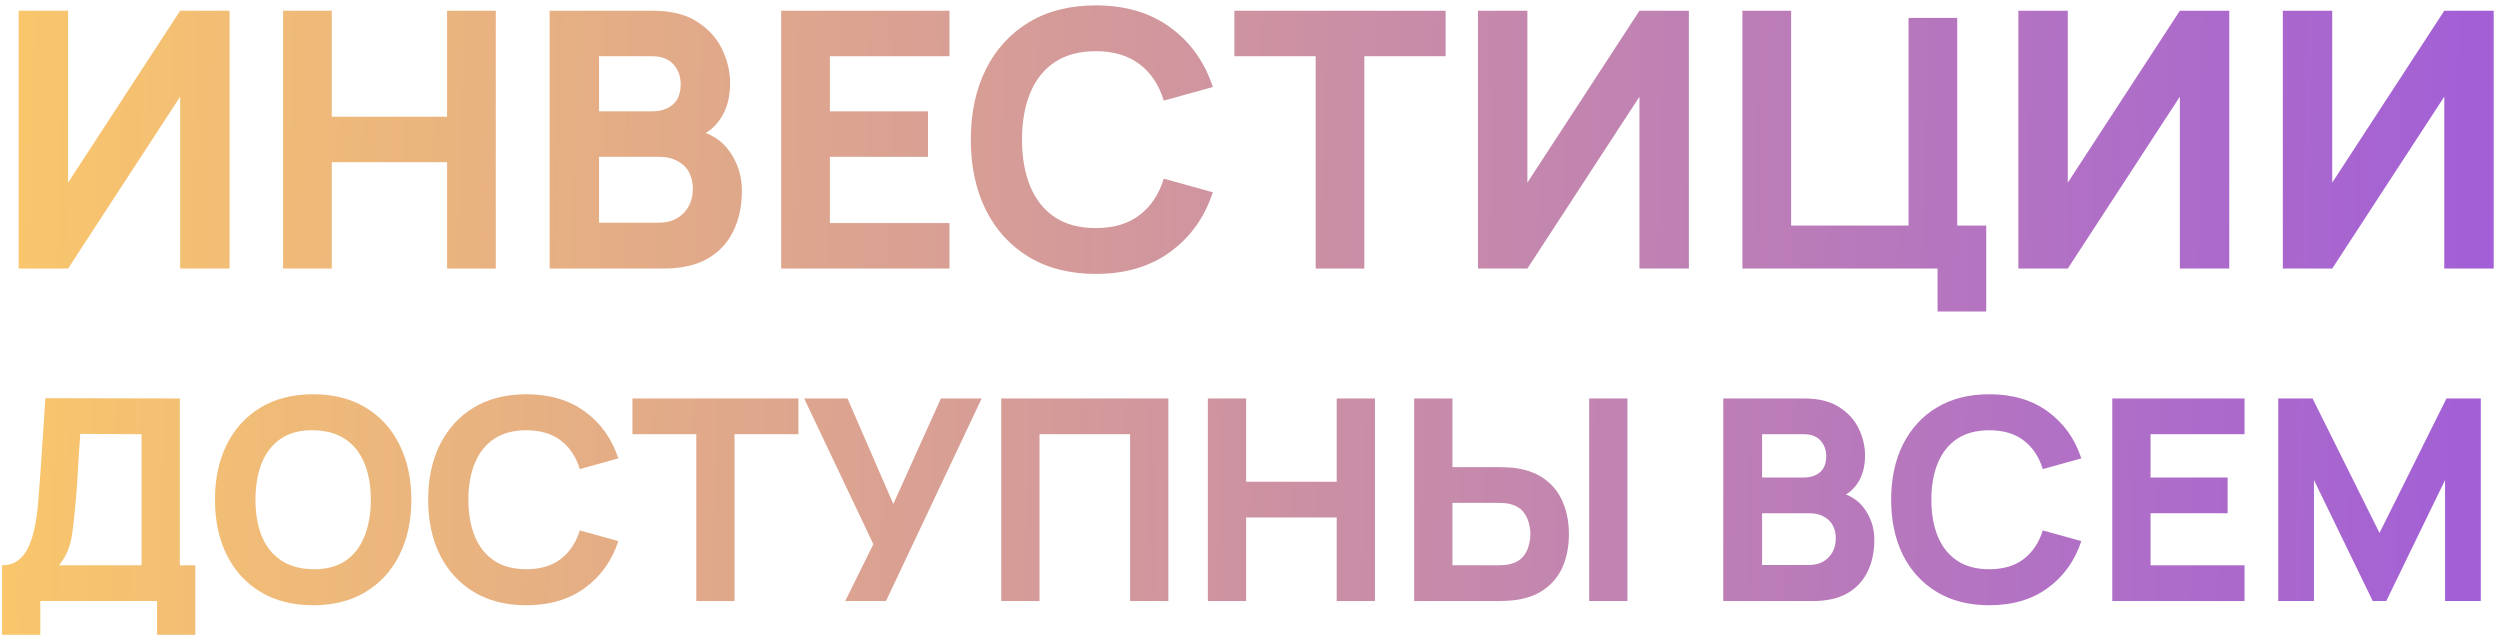 <?xml version="1.0" encoding="UTF-8"?> <svg xmlns="http://www.w3.org/2000/svg" width="391" height="100" viewBox="0 0 391 100" fill="none"> <path d="M35.904 42H28.176V15.12L10.648 42H2.92V1.68H10.648V28.56L28.176 1.68H35.904V42Z" fill="url(#paint0_linear_2339_33191)"></path> <path d="M44.277 42V1.68H51.893V18.256H69.925V1.68H77.541V42H69.925V25.368H51.893V42H44.277Z" fill="url(#paint1_linear_2339_33191)"></path> <path d="M85.962 42V1.68H102.09C104.965 1.68 107.289 2.259 109.062 3.416C110.836 4.555 112.133 5.992 112.954 7.728C113.776 9.464 114.186 11.219 114.186 12.992C114.186 15.251 113.673 17.127 112.646 18.62C111.638 20.113 110.248 21.112 108.474 21.616V20.216C110.994 20.738 112.88 21.905 114.13 23.716C115.4 25.526 116.034 27.552 116.034 29.792C116.034 32.2 115.586 34.319 114.69 36.148C113.813 37.977 112.469 39.414 110.658 40.46C108.848 41.486 106.57 42 103.826 42H85.962ZM93.69 34.832H103.042C104.069 34.832 104.984 34.617 105.786 34.188C106.589 33.74 107.214 33.124 107.662 32.34C108.129 31.537 108.362 30.595 108.362 29.512C108.362 28.56 108.166 27.71 107.774 26.964C107.382 26.217 106.785 25.629 105.982 25.2C105.198 24.752 104.218 24.528 103.042 24.528H93.69V34.832ZM93.69 17.416H101.978C102.837 17.416 103.602 17.267 104.274 16.968C104.946 16.669 105.478 16.212 105.87 15.596C106.262 14.961 106.458 14.149 106.458 13.16C106.458 11.928 106.076 10.892 105.31 10.052C104.545 9.212 103.434 8.792 101.978 8.792H93.69V17.416Z" fill="url(#paint2_linear_2339_33191)"></path> <path d="M122.178 42V1.68H148.498V8.792H129.794V17.416H145.138V24.528H129.794V34.888H148.498V42H122.178Z" fill="url(#paint3_linear_2339_33191)"></path> <path d="M171.378 42.84C167.346 42.84 163.865 41.962 160.934 40.208C158.022 38.453 155.773 35.998 154.186 32.844C152.618 29.689 151.834 26.021 151.834 21.84C151.834 17.659 152.618 13.991 154.186 10.836C155.773 7.681 158.022 5.227 160.934 3.472C163.865 1.717 167.346 0.84 171.378 0.84C176.008 0.84 179.89 1.988 183.026 4.284C186.181 6.58 188.402 9.688 189.69 13.608L182.018 15.736C181.272 13.29 180.012 11.396 178.238 10.052C176.465 8.689 174.178 8.008 171.378 8.008C168.821 8.008 166.684 8.577 164.966 9.716C163.268 10.854 161.989 12.46 161.13 14.532C160.272 16.604 159.842 19.04 159.842 21.84C159.842 24.64 160.272 27.076 161.13 29.148C161.989 31.22 163.268 32.825 164.966 33.964C166.684 35.102 168.821 35.672 171.378 35.672C174.178 35.672 176.465 34.99 178.238 33.628C180.012 32.265 181.272 30.37 182.018 27.944L189.69 30.072C188.402 33.992 186.181 37.1 183.026 39.396C179.89 41.692 176.008 42.84 171.378 42.84Z" fill="url(#paint4_linear_2339_33191)"></path> <path d="M205.768 42V8.792H193.056V1.68H226.096V8.792H213.384V42H205.768Z" fill="url(#paint5_linear_2339_33191)"></path> <path d="M264.139 42H256.411V15.12L238.883 42H231.155V1.68H238.883V28.56L256.411 1.68H264.139V42Z" fill="url(#paint6_linear_2339_33191)"></path> <path d="M303.032 48.72V42H272.512V1.68H280.128V35.28H298.496V2.8H306.112V35.28H310.648V48.72H303.032Z" fill="url(#paint7_linear_2339_33191)"></path> <path d="M348.658 42H340.93V15.12L323.402 42H315.674V1.68H323.402V28.56L340.93 1.68H348.658V42Z" fill="url(#paint8_linear_2339_33191)"></path> <path d="M390.015 42H382.287V15.12L364.759 42H357.031V1.68H364.759V28.56L382.287 1.68H390.015V42Z" fill="url(#paint9_linear_2339_33191)"></path> <path d="M0.32 99.28V88.412C1.274 88.412 2.08 88.177 2.74 87.708C3.415 87.224 3.965 86.549 4.39 85.684C4.816 84.804 5.153 83.777 5.402 82.604C5.652 81.43 5.835 80.154 5.952 78.776C6.099 77.016 6.231 75.285 6.348 73.584C6.466 71.868 6.583 70.093 6.7 68.26C6.818 66.412 6.95 64.417 7.096 62.276L28.128 62.32V88.412H30.548V99.28H24.564V94H6.304V99.28H0.32ZM9.252 88.412H22.144V67.908L12.552 67.864C12.45 69.316 12.362 70.65 12.288 71.868C12.23 73.085 12.156 74.317 12.068 75.564C11.98 76.811 11.863 78.204 11.716 79.744C11.57 81.284 11.423 82.552 11.276 83.55C11.13 84.532 10.902 85.391 10.594 86.124C10.301 86.857 9.854 87.62 9.252 88.412Z" fill="url(#paint10_linear_2339_33191)"></path> <path d="M48.977 94.66C45.809 94.66 43.074 93.971 40.771 92.592C38.483 91.213 36.716 89.284 35.469 86.806C34.237 84.327 33.621 81.445 33.621 78.16C33.621 74.874 34.237 71.993 35.469 69.514C36.716 67.035 38.483 65.106 40.771 63.728C43.074 62.349 45.809 61.66 48.977 61.66C52.145 61.66 54.873 62.349 57.161 63.728C59.464 65.106 61.231 67.035 62.463 69.514C63.71 71.993 64.333 74.874 64.333 78.16C64.333 81.445 63.71 84.327 62.463 86.806C61.231 89.284 59.464 91.213 57.161 92.592C54.873 93.971 52.145 94.66 48.977 94.66ZM48.977 89.028C50.986 89.057 52.658 88.624 53.993 87.73C55.328 86.835 56.325 85.567 56.985 83.924C57.66 82.281 57.997 80.36 57.997 78.16C57.997 75.96 57.66 74.053 56.985 72.44C56.325 70.826 55.328 69.573 53.993 68.678C52.658 67.783 50.986 67.321 48.977 67.292C46.968 67.263 45.296 67.695 43.961 68.59C42.626 69.484 41.622 70.753 40.947 72.396C40.287 74.038 39.957 75.96 39.957 78.16C39.957 80.36 40.287 82.266 40.947 83.88C41.622 85.493 42.626 86.747 43.961 87.642C45.296 88.537 46.968 88.999 48.977 89.028Z" fill="url(#paint11_linear_2339_33191)"></path> <path d="M82.321 94.66C79.153 94.66 76.418 93.971 74.115 92.592C71.827 91.213 70.059 89.284 68.813 86.806C67.581 84.327 66.965 81.445 66.965 78.16C66.965 74.874 67.581 71.993 68.813 69.514C70.059 67.035 71.827 65.106 74.115 63.728C76.418 62.349 79.153 61.66 82.321 61.66C85.958 61.66 89.009 62.562 91.473 64.366C93.951 66.17 95.697 68.612 96.709 71.692L90.681 73.364C90.094 71.442 89.104 69.954 87.711 68.898C86.317 67.827 84.521 67.292 82.321 67.292C80.311 67.292 78.632 67.739 77.283 68.634C75.948 69.528 74.944 70.79 74.269 72.418C73.594 74.046 73.257 75.96 73.257 78.16C73.257 80.36 73.594 82.274 74.269 83.902C74.944 85.53 75.948 86.791 77.283 87.686C78.632 88.581 80.311 89.028 82.321 89.028C84.521 89.028 86.317 88.493 87.711 87.422C89.104 86.351 90.094 84.862 90.681 82.956L96.709 84.628C95.697 87.708 93.951 90.15 91.473 91.954C89.009 93.758 85.958 94.66 82.321 94.66Z" fill="url(#paint12_linear_2339_33191)"></path> <path d="M108.901 94V67.908H98.913V62.32H124.873V67.908H114.885V94H108.901Z" fill="url(#paint13_linear_2339_33191)"></path> <path d="M132.192 94L136.592 85.112L125.768 62.32H132.544L139.716 78.82L147.152 62.32H153.532L138.572 94H132.192Z" fill="url(#paint14_linear_2339_33191)"></path> <path d="M156.596 94V62.32H182.732V94H176.748V67.908H162.58V94H156.596Z" fill="url(#paint15_linear_2339_33191)"></path> <path d="M188.908 94V62.32H194.892V75.344H209.06V62.32H215.044V94H209.06V80.932H194.892V94H188.908Z" fill="url(#paint16_linear_2339_33191)"></path> <path d="M221.177 94V62.32H227.161V73.056H234.553C234.846 73.056 235.257 73.07 235.785 73.1C236.313 73.115 236.782 73.159 237.193 73.232C239.07 73.525 240.61 74.148 241.813 75.102C243.03 76.055 243.925 77.258 244.497 78.71C245.084 80.147 245.377 81.753 245.377 83.528C245.377 85.302 245.091 86.916 244.519 88.368C243.947 89.805 243.052 91.001 241.835 91.954C240.632 92.907 239.085 93.531 237.193 93.824C236.782 93.882 236.313 93.927 235.785 93.956C235.272 93.985 234.861 94 234.553 94H221.177ZM227.161 88.412H234.289C234.597 88.412 234.934 88.397 235.301 88.368C235.668 88.338 236.005 88.28 236.313 88.192C237.12 87.972 237.743 87.605 238.183 87.092C238.623 86.564 238.924 85.984 239.085 85.354C239.261 84.709 239.349 84.1 239.349 83.528C239.349 82.956 239.261 82.355 239.085 81.724C238.924 81.079 238.623 80.499 238.183 79.986C237.743 79.458 237.12 79.084 236.313 78.864C236.005 78.776 235.668 78.717 235.301 78.688C234.934 78.659 234.597 78.644 234.289 78.644H227.161V88.412ZM248.545 94V62.32H254.529V94H248.545Z" fill="url(#paint17_linear_2339_33191)"></path> <path d="M269.518 94V62.32H282.19C284.448 62.32 286.274 62.775 287.668 63.684C289.061 64.579 290.08 65.708 290.726 67.072C291.371 68.436 291.694 69.814 291.694 71.208C291.694 72.983 291.29 74.457 290.484 75.63C289.692 76.803 288.599 77.588 287.206 77.984V76.884C289.186 77.294 290.667 78.211 291.65 79.634C292.647 81.056 293.146 82.648 293.146 84.408C293.146 86.3 292.794 87.965 292.09 89.402C291.4 90.839 290.344 91.969 288.922 92.79C287.499 93.597 285.71 94 283.554 94H269.518ZM275.59 88.368H282.938C283.744 88.368 284.463 88.199 285.094 87.862C285.724 87.51 286.216 87.026 286.568 86.41C286.934 85.779 287.118 85.038 287.118 84.188C287.118 83.44 286.964 82.772 286.656 82.186C286.348 81.599 285.878 81.137 285.248 80.8C284.632 80.448 283.862 80.272 282.938 80.272H275.59V88.368ZM275.59 74.684H282.102C282.776 74.684 283.378 74.567 283.906 74.332C284.434 74.097 284.852 73.738 285.16 73.254C285.468 72.755 285.622 72.117 285.622 71.34C285.622 70.372 285.321 69.558 284.72 68.898C284.118 68.238 283.246 67.908 282.102 67.908H275.59V74.684Z" fill="url(#paint18_linear_2339_33191)"></path> <path d="M311.129 94.66C307.961 94.66 305.226 93.971 302.923 92.592C300.635 91.213 298.868 89.284 297.621 86.806C296.389 84.327 295.773 81.445 295.773 78.16C295.773 74.874 296.389 71.993 297.621 69.514C298.868 67.035 300.635 65.106 302.923 63.728C305.226 62.349 307.961 61.66 311.129 61.66C314.767 61.66 317.817 62.562 320.281 64.366C322.76 66.17 324.505 68.612 325.517 71.692L319.489 73.364C318.903 71.442 317.913 69.954 316.519 68.898C315.126 67.827 313.329 67.292 311.129 67.292C309.12 67.292 307.441 67.739 306.091 68.634C304.757 69.528 303.752 70.79 303.077 72.418C302.403 74.046 302.065 75.96 302.065 78.16C302.065 80.36 302.403 82.274 303.077 83.902C303.752 85.53 304.757 86.791 306.091 87.686C307.441 88.581 309.12 89.028 311.129 89.028C313.329 89.028 315.126 88.493 316.519 87.422C317.913 86.351 318.903 84.862 319.489 82.956L325.517 84.628C324.505 87.708 322.76 90.15 320.281 91.954C317.817 93.758 314.767 94.66 311.129 94.66Z" fill="url(#paint19_linear_2339_33191)"></path> <path d="M330.362 94V62.32H351.042V67.908H336.346V74.684H348.402V80.272H336.346V88.412H351.042V94H330.362Z" fill="url(#paint20_linear_2339_33191)"></path> <path d="M356.315 94V62.32H361.683L372.155 83.352L382.627 62.32H387.995V94H382.407V75.08L373.211 94H371.099L361.903 75.08V94H356.315Z" fill="url(#paint21_linear_2339_33191)"></path> <defs> <linearGradient id="paint0_linear_2339_33191" x1="452" y1="80.643" x2="-2.72" y2="70.249" gradientUnits="userSpaceOnUse"> <stop stop-color="#944EE8"></stop> <stop offset="1" stop-color="#FAC76B"></stop> </linearGradient> <linearGradient id="paint1_linear_2339_33191" x1="452" y1="80.643" x2="-2.72" y2="70.249" gradientUnits="userSpaceOnUse"> <stop stop-color="#944EE8"></stop> <stop offset="1" stop-color="#FAC76B"></stop> </linearGradient> <linearGradient id="paint2_linear_2339_33191" x1="452" y1="80.643" x2="-2.72" y2="70.249" gradientUnits="userSpaceOnUse"> <stop stop-color="#944EE8"></stop> <stop offset="1" stop-color="#FAC76B"></stop> </linearGradient> <linearGradient id="paint3_linear_2339_33191" x1="452" y1="80.643" x2="-2.72" y2="70.249" gradientUnits="userSpaceOnUse"> <stop stop-color="#944EE8"></stop> <stop offset="1" stop-color="#FAC76B"></stop> </linearGradient> <linearGradient id="paint4_linear_2339_33191" x1="452" y1="80.643" x2="-2.72" y2="70.249" gradientUnits="userSpaceOnUse"> <stop stop-color="#944EE8"></stop> <stop offset="1" stop-color="#FAC76B"></stop> </linearGradient> <linearGradient id="paint5_linear_2339_33191" x1="452" y1="80.643" x2="-2.72" y2="70.249" gradientUnits="userSpaceOnUse"> <stop stop-color="#944EE8"></stop> <stop offset="1" stop-color="#FAC76B"></stop> </linearGradient> <linearGradient id="paint6_linear_2339_33191" x1="452" y1="80.643" x2="-2.72" y2="70.249" gradientUnits="userSpaceOnUse"> <stop stop-color="#944EE8"></stop> <stop offset="1" stop-color="#FAC76B"></stop> </linearGradient> <linearGradient id="paint7_linear_2339_33191" x1="452" y1="80.643" x2="-2.72" y2="70.249" gradientUnits="userSpaceOnUse"> <stop stop-color="#944EE8"></stop> <stop offset="1" stop-color="#FAC76B"></stop> </linearGradient> <linearGradient id="paint8_linear_2339_33191" x1="452" y1="80.643" x2="-2.72" y2="70.249" gradientUnits="userSpaceOnUse"> <stop stop-color="#944EE8"></stop> <stop offset="1" stop-color="#FAC76B"></stop> </linearGradient> <linearGradient id="paint9_linear_2339_33191" x1="452" y1="80.643" x2="-2.72" y2="70.249" gradientUnits="userSpaceOnUse"> <stop stop-color="#944EE8"></stop> <stop offset="1" stop-color="#FAC76B"></stop> </linearGradient> <linearGradient id="paint10_linear_2339_33191" x1="452" y1="80.643" x2="-2.72" y2="70.249" gradientUnits="userSpaceOnUse"> <stop stop-color="#944EE8"></stop> <stop offset="1" stop-color="#FAC76B"></stop> </linearGradient> <linearGradient id="paint11_linear_2339_33191" x1="452" y1="80.643" x2="-2.72" y2="70.249" gradientUnits="userSpaceOnUse"> <stop stop-color="#944EE8"></stop> <stop offset="1" stop-color="#FAC76B"></stop> </linearGradient> <linearGradient id="paint12_linear_2339_33191" x1="452" y1="80.643" x2="-2.72" y2="70.249" gradientUnits="userSpaceOnUse"> <stop stop-color="#944EE8"></stop> <stop offset="1" stop-color="#FAC76B"></stop> </linearGradient> <linearGradient id="paint13_linear_2339_33191" x1="452" y1="80.643" x2="-2.72" y2="70.249" gradientUnits="userSpaceOnUse"> <stop stop-color="#944EE8"></stop> <stop offset="1" stop-color="#FAC76B"></stop> </linearGradient> <linearGradient id="paint14_linear_2339_33191" x1="452" y1="80.643" x2="-2.72" y2="70.249" gradientUnits="userSpaceOnUse"> <stop stop-color="#944EE8"></stop> <stop offset="1" stop-color="#FAC76B"></stop> </linearGradient> <linearGradient id="paint15_linear_2339_33191" x1="452" y1="80.643" x2="-2.72" y2="70.249" gradientUnits="userSpaceOnUse"> <stop stop-color="#944EE8"></stop> <stop offset="1" stop-color="#FAC76B"></stop> </linearGradient> <linearGradient id="paint16_linear_2339_33191" x1="452" y1="80.643" x2="-2.72" y2="70.249" gradientUnits="userSpaceOnUse"> <stop stop-color="#944EE8"></stop> <stop offset="1" stop-color="#FAC76B"></stop> </linearGradient> <linearGradient id="paint17_linear_2339_33191" x1="452" y1="80.643" x2="-2.72" y2="70.249" gradientUnits="userSpaceOnUse"> <stop stop-color="#944EE8"></stop> <stop offset="1" stop-color="#FAC76B"></stop> </linearGradient> <linearGradient id="paint18_linear_2339_33191" x1="452" y1="80.643" x2="-2.72" y2="70.249" gradientUnits="userSpaceOnUse"> <stop stop-color="#944EE8"></stop> <stop offset="1" stop-color="#FAC76B"></stop> </linearGradient> <linearGradient id="paint19_linear_2339_33191" x1="452" y1="80.643" x2="-2.72" y2="70.249" gradientUnits="userSpaceOnUse"> <stop stop-color="#944EE8"></stop> <stop offset="1" stop-color="#FAC76B"></stop> </linearGradient> <linearGradient id="paint20_linear_2339_33191" x1="452" y1="80.643" x2="-2.72" y2="70.249" gradientUnits="userSpaceOnUse"> <stop stop-color="#944EE8"></stop> <stop offset="1" stop-color="#FAC76B"></stop> </linearGradient> <linearGradient id="paint21_linear_2339_33191" x1="452" y1="80.643" x2="-2.72" y2="70.249" gradientUnits="userSpaceOnUse"> <stop stop-color="#944EE8"></stop> <stop offset="1" stop-color="#FAC76B"></stop> </linearGradient> </defs> </svg> 